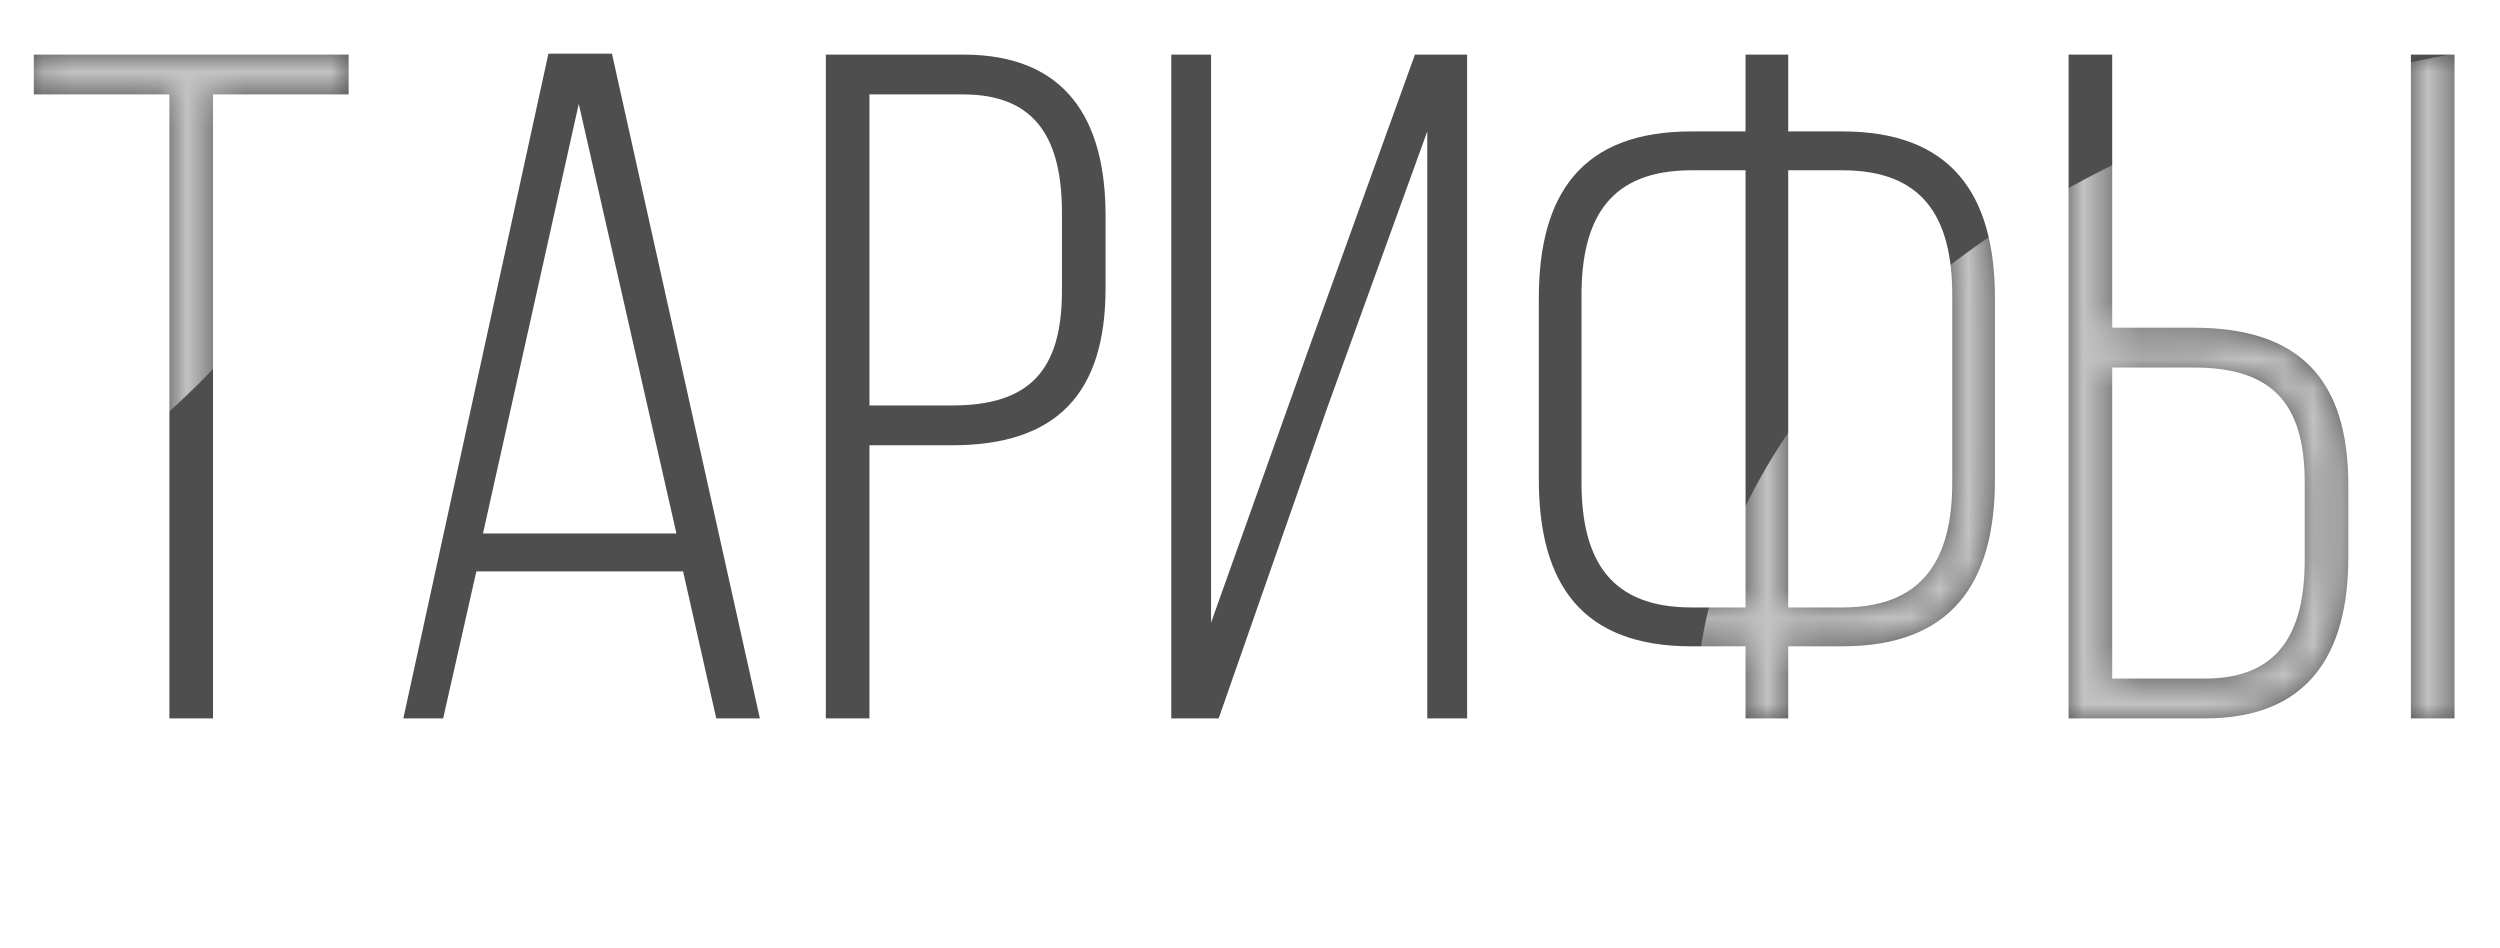 <?xml version="1.0" encoding="UTF-8"?> <svg xmlns="http://www.w3.org/2000/svg" width="87" height="33" viewBox="0 0 87 33" fill="none"> <path d="M7.413 25H5.895V3.286H1.176V1.9H12.132V3.286H7.413V25ZM23.771 19.885H16.577L15.422 25H14.036L19.085 1.867H21.296L26.444 25H24.926L23.771 19.885ZM20.141 3.616L16.808 18.565H23.54L20.141 3.616ZM28.739 1.9H33.524C37.088 1.9 38.474 4.144 38.474 7.51V10.018C38.474 13.681 36.791 15.496 33.128 15.496H30.257V25H28.739V1.9ZM30.257 14.11H33.128C35.801 14.11 36.956 12.922 36.956 10.117V7.411C36.956 4.903 36.098 3.286 33.524 3.286H30.257V14.11ZM49.669 4.573L46.205 14.143L42.41 25H40.76V1.9H42.145V21.667L45.511 12.229L49.24 1.9H51.056V25H49.669V4.573ZM62.23 4.573H64.111C67.873 4.573 69.424 6.718 69.424 10.381V16.684C69.424 20.347 67.873 22.492 64.111 22.492H62.23V25H60.745V22.492H58.864C55.069 22.492 53.551 20.347 53.551 16.684V10.381C53.551 6.718 55.069 4.573 58.864 4.573H60.745V1.9H62.23V4.573ZM60.745 5.926H58.864C56.092 5.926 55.036 7.51 55.036 10.282V16.783C55.036 19.555 56.092 21.139 58.864 21.139H60.745V5.926ZM62.23 21.139H64.111C66.85 21.139 67.939 19.555 67.939 16.783V10.282C67.939 7.51 66.883 5.926 64.111 5.926H62.23V21.139ZM73.505 11.404H76.343C80.039 11.404 81.722 13.219 81.722 16.882V19.39C81.722 22.756 80.336 25 76.739 25H71.987V1.9H73.505V11.404ZM83.9 1.9H85.418V25H83.9V1.9ZM73.505 23.614H76.739C79.313 23.614 80.204 21.997 80.204 19.489V16.783C80.204 13.978 79.016 12.79 76.343 12.79H73.505V23.614Z" fill="#4E4E4E"></path> <mask id="mask0_168_133" style="mask-type:alpha" maskUnits="userSpaceOnUse" x="1" y="1" width="85" height="24"> <path d="M7.413 25H5.895V3.286H1.176V1.9H12.132V3.286H7.413V25ZM23.771 19.885H16.577L15.422 25H14.036L19.085 1.867H21.296L26.444 25H24.926L23.771 19.885ZM20.141 3.616L16.808 18.565H23.54L20.141 3.616ZM28.739 1.9H33.524C37.088 1.9 38.474 4.144 38.474 7.51V10.018C38.474 13.681 36.791 15.496 33.128 15.496H30.257V25H28.739V1.9ZM30.257 14.11H33.128C35.801 14.11 36.956 12.922 36.956 10.117V7.411C36.956 4.903 36.098 3.286 33.524 3.286H30.257V14.11ZM49.669 4.573L46.205 14.143L42.41 25H40.76V1.9H42.145V21.667L45.511 12.229L49.24 1.9H51.056V25H49.669V4.573ZM62.23 4.573H64.111C67.873 4.573 69.424 6.718 69.424 10.381V16.684C69.424 20.347 67.873 22.492 64.111 22.492H62.23V25H60.745V22.492H58.864C55.069 22.492 53.551 20.347 53.551 16.684V10.381C53.551 6.718 55.069 4.573 58.864 4.573H60.745V1.9H62.23V4.573ZM60.745 5.926H58.864C56.092 5.926 55.036 7.51 55.036 10.282V16.783C55.036 19.555 56.092 21.139 58.864 21.139H60.745V5.926ZM62.23 21.139H64.111C66.85 21.139 67.939 19.555 67.939 16.783V10.282C67.939 7.51 66.883 5.926 64.111 5.926H62.23V21.139ZM73.505 11.404H76.343C80.039 11.404 81.722 13.219 81.722 16.882V19.39C81.722 22.756 80.336 25 76.739 25H71.987V1.9H73.505V11.404ZM83.9 1.9H85.418V25H83.9V1.9ZM73.505 23.614H76.739C79.313 23.614 80.204 21.997 80.204 19.489V16.783C80.204 13.978 79.016 12.79 76.343 12.79H73.505V23.614Z" fill="#4E4E4E"></path> </mask> <g mask="url(#mask0_168_133)"> <g filter="url(#filter0_f_168_133)"> <ellipse cx="-23" rx="36" ry="24" fill="white" fill-opacity="0.66"></ellipse> </g> <g filter="url(#filter1_f_168_133)"> <ellipse cx="95" cy="25" rx="36" ry="24" fill="white" fill-opacity="0.66"></ellipse> </g> </g> <defs> <filter id="filter0_f_168_133" x="-98.2" y="-63.2" width="150.4" height="126.4" filterUnits="userSpaceOnUse" color-interpolation-filters="sRGB"> <feFlood flood-opacity="0" result="BackgroundImageFix"></feFlood> <feBlend mode="normal" in="SourceGraphic" in2="BackgroundImageFix" result="shape"></feBlend> <feGaussianBlur stdDeviation="19.6" result="effect1_foregroundBlur_168_133"></feGaussianBlur> </filter> <filter id="filter1_f_168_133" x="19.8" y="-38.2" width="150.4" height="126.4" filterUnits="userSpaceOnUse" color-interpolation-filters="sRGB"> <feFlood flood-opacity="0" result="BackgroundImageFix"></feFlood> <feBlend mode="normal" in="SourceGraphic" in2="BackgroundImageFix" result="shape"></feBlend> <feGaussianBlur stdDeviation="19.6" result="effect1_foregroundBlur_168_133"></feGaussianBlur> </filter> </defs> </svg> 